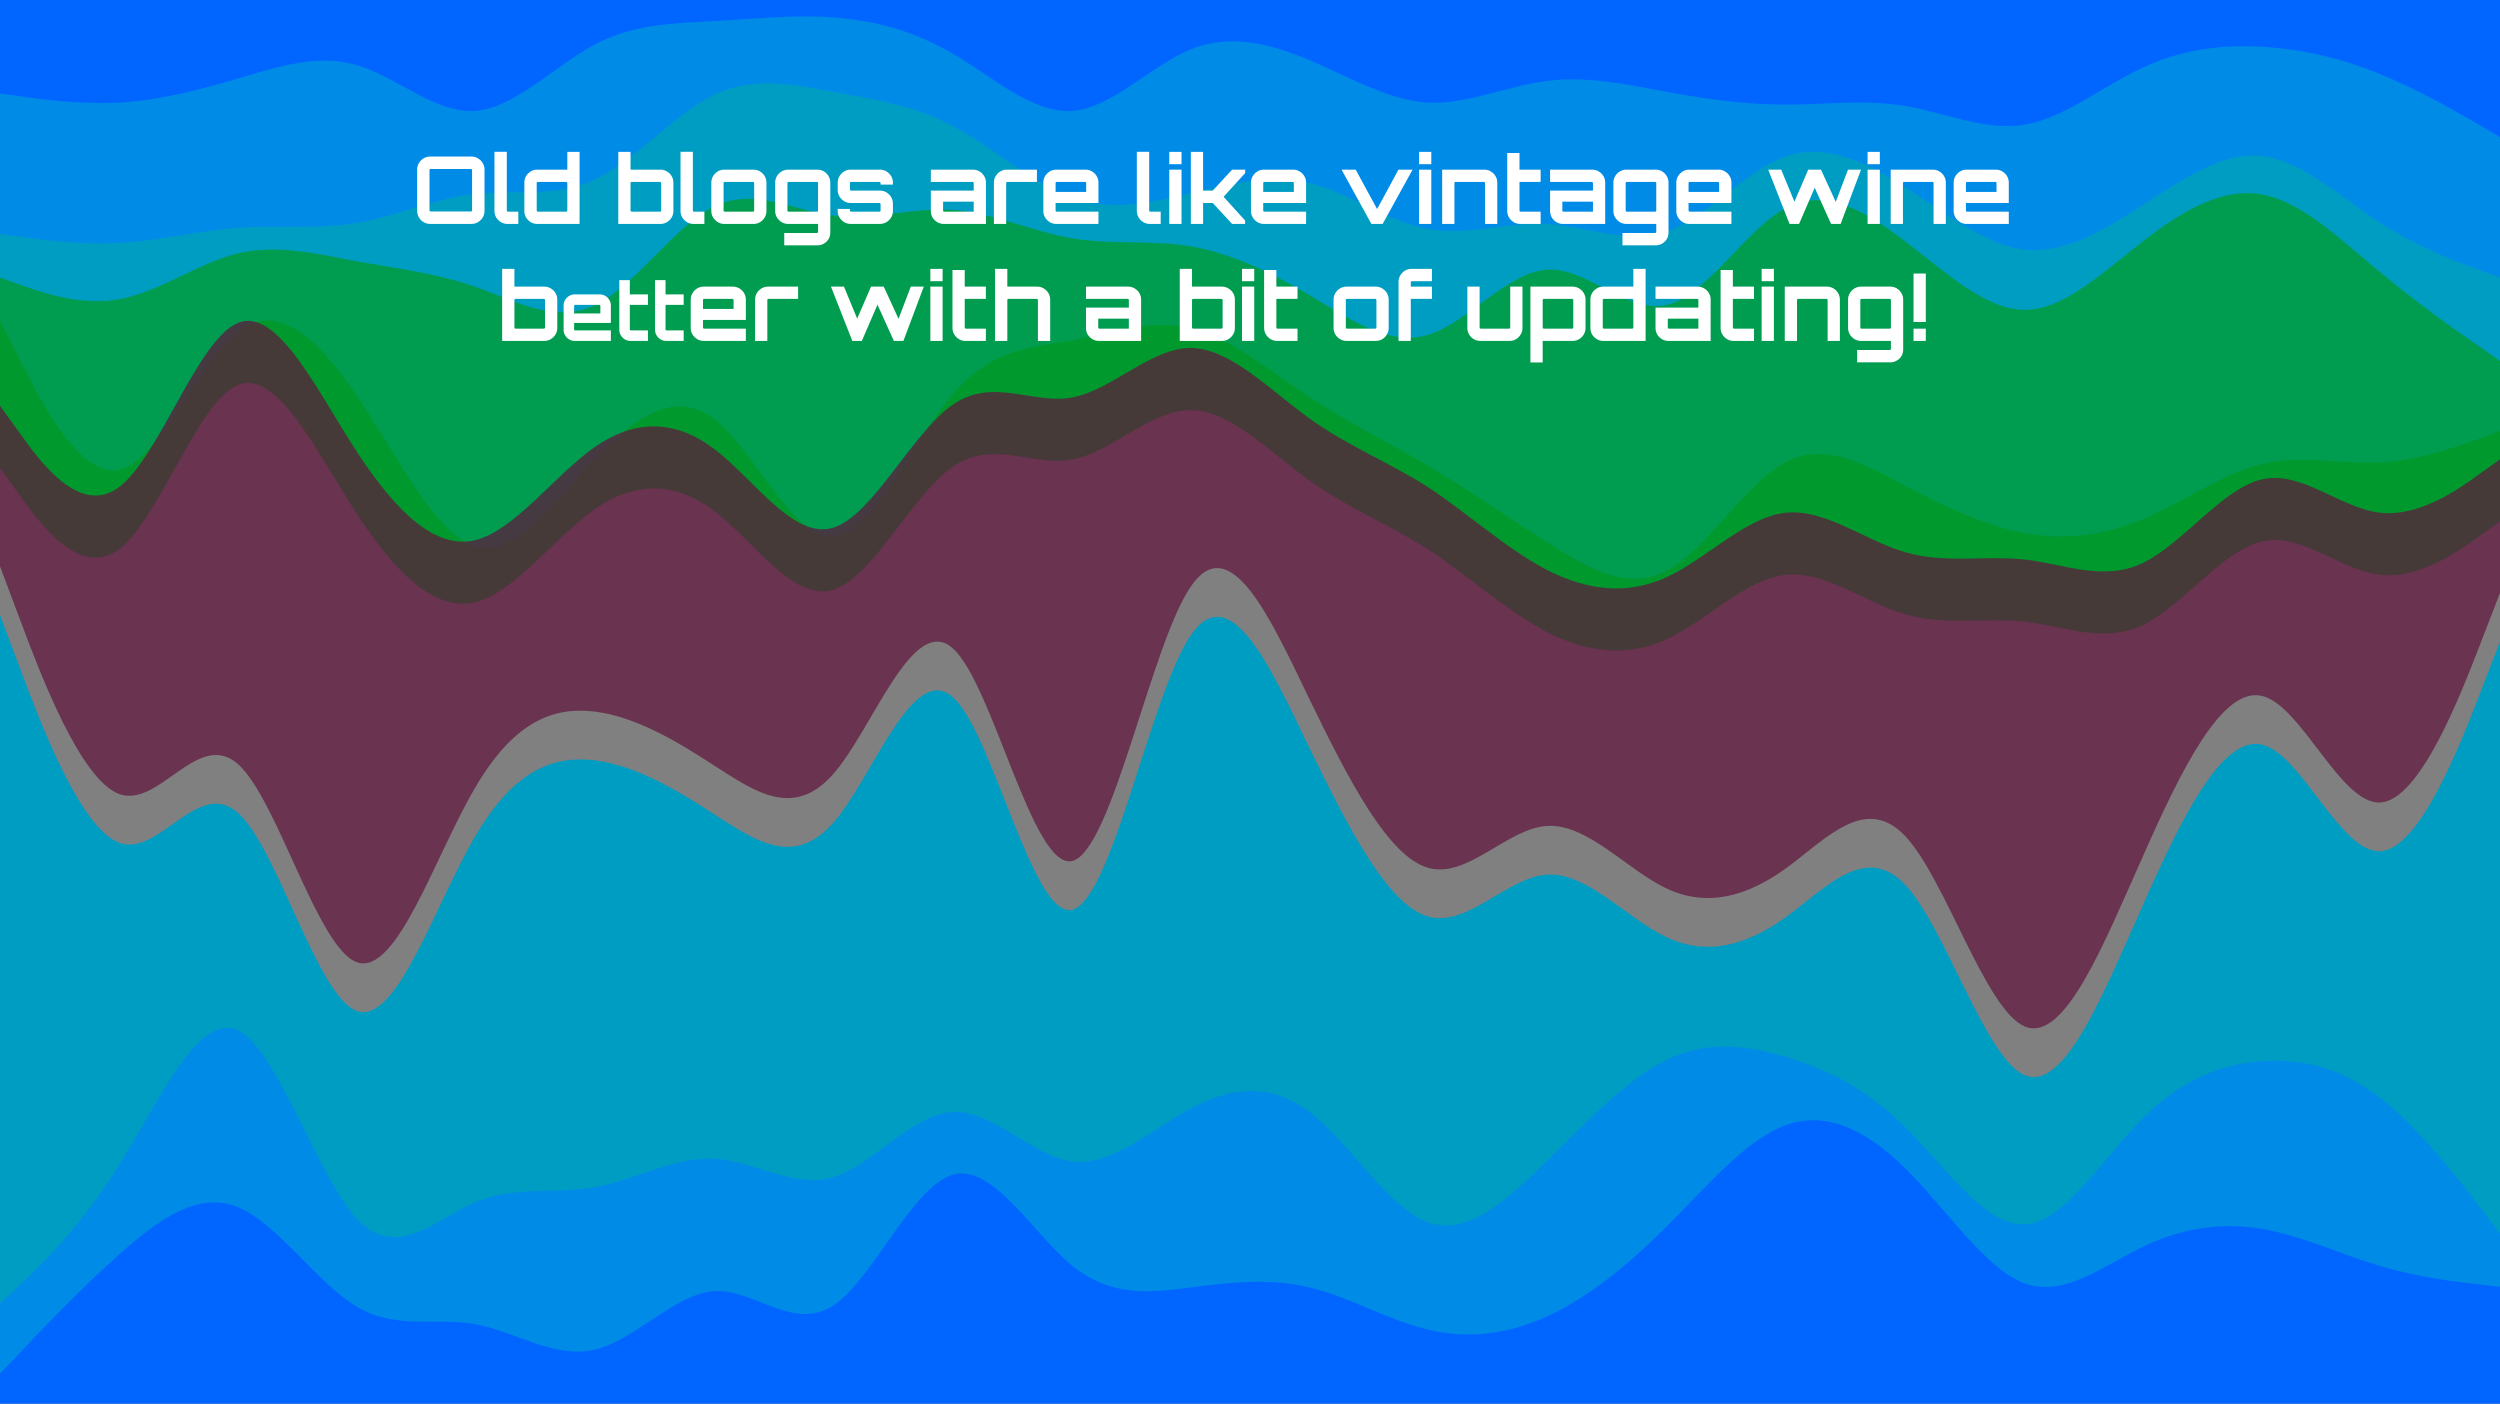 <svg width="748" height="420" viewBox="0 0 748 420" fill="none" xmlns="http://www.w3.org/2000/svg">
<rect x="0" y="0" width="748" height="420" fill="#808080" stroke="none"/>
<g clip-path="url(#clip0_39_2)">
<path d="M0 30L6 30.8C12 31.7 24 33.3 35.8 32.7C47.7 32 59.3 29 71.2 25.5C83 22 95 18 106.8 21.5C118.7 25 130.3 36 142.2 35.2C154 34.3 166 21.7 178 15.3C190 9 202 9 213.8 8.3C225.7 7.7 237.3 6.3 249.2 7.2C261 8 273 11 285 18C297 25 309 36 320.8 35.2C332.7 34.3 344.3 21.7 356.2 16.8C368 12 380 15 391.8 20C403.7 25 415.3 32 427.2 32.7C439 33.3 451 27.7 463 26.2C475 24.7 487 27.3 498.8 29.5C510.7 31.7 522.3 33.3 534.2 33.3C546 33.3 558 31.7 570 33.7C582 35.7 594 41.3 605.8 39.3C617.7 37.3 629.3 27.7 641.2 22.2C653 16.7 665 15.3 676.8 16C688.7 16.7 700.3 19.3 712.2 24.2C724 29 736 36 742 39.5L748 43V0H742C736 0 724 0 712.2 0C700.3 0 688.7 0 676.8 0C665 0 653 0 641.2 0C629.3 0 617.7 0 605.8 0C594 0 582 0 570 0C558 0 546 0 534.2 0C522.3 0 510.7 0 498.8 0C487 0 475 0 463 0C451 0 439 0 427.2 0C415.3 0 403.7 0 391.8 0C380 0 368 0 356.2 0C344.3 0 332.7 0 320.8 0C309 0 297 0 285 0C273 0 261 0 249.2 0C237.3 0 225.7 0 213.8 0C202 0 190 0 178 0C166 0 154 0 142.2 0C130.3 0 118.7 0 106.8 0C95 0 83 0 71.2 0C59.3 0 47.7 0 35.8 0C24 0 12 0 6 0H0V30Z" fill="#0066FF"/>
<path d="M0 72L6 72.8C12 73.7 24 75.3 35.8 74.7C47.7 74 59.3 71 71.2 70.2C83 69.3 95 70.7 106.8 68.7C118.7 66.7 130.3 61.3 142.2 60C154 58.7 166 61.3 178 55.7C190 50 202 36 213.8 30.3C225.7 24.7 237.3 27.3 249.2 29.5C261 31.7 273 33.3 285 39.7C297 46 309 57 320.8 61.2C332.7 65.3 344.3 62.7 356.2 59.8C368 57 380 54 391.8 56.8C403.7 59.7 415.3 68.3 427.2 70.5C439 72.7 451 68.3 463 69C475 69.7 487 75.3 498.8 71.2C510.7 67 522.3 53 534.2 48.8C546 44.7 558 50.3 570 58C582 65.7 594 75.3 605.8 76.7C617.7 78 629.3 71 641.2 63.3C653 55.7 665 47.3 676.8 48.7C688.7 50 700.3 61 712.2 68.7C724 76.3 736 80.7 742 82.8L748 85V41L742 37.5C736 34 724 27 712.2 22.2C700.3 17.3 688.7 14.7 676.8 14C665 13.3 653 14.7 641.2 20.2C629.3 25.7 617.7 35.3 605.8 37.3C594 39.3 582 33.7 570 31.7C558 29.7 546 31.3 534.2 31.3C522.3 31.3 510.7 29.7 498.8 27.5C487 25.3 475 22.7 463 24.2C451 25.7 439 31.3 427.2 30.7C415.3 30 403.7 23 391.8 18C380 13 368 10 356.2 14.8C344.3 19.7 332.7 32.3 320.8 33.2C309 34 297 23 285 16C273 9 261 6 249.2 5.2C237.3 4.3 225.7 5.7 213.8 6.3C202 7 190 7 178 13.3C166 19.7 154 32.3 142.2 33.2C130.3 34 118.7 23 106.8 19.5C95 16 83 20 71.2 23.5C59.3 27 47.7 30 35.8 30.7C24 31.3 12 29.7 6 28.8L0 28V72Z" fill="#008BE7"/>
<path d="M0 85L6 87.2C12 89.3 24 93.7 35.8 91.5C47.7 89.3 59.3 80.7 71.2 77.8C83 75 95 78 106.8 80.2C118.7 82.3 130.3 83.7 142.2 87.8C154 92 166 99 178 93.3C190 87.7 202 69.3 213.8 63.7C225.7 58 237.3 65 249.2 66.5C261 68 273 64 285 64.8C297 65.7 309 71.3 320.8 73.3C332.7 75.3 344.3 73.7 356.2 75.7C368 77.7 380 83.3 391.8 90.3C403.7 97.3 415.3 105.7 427.2 102.2C439 98.7 451 83.3 463 82.7C475 82 487 96 498.8 93.2C510.7 90.3 522.3 70.7 534.2 64.3C546 58 558 65 570 74.2C582 83.3 594 94.7 605.8 94.7C617.7 94.7 629.3 83.3 641.2 74.2C653 65 665 58 676.8 60.2C688.7 62.3 700.3 73.7 712.2 83.5C724 93.3 736 101.7 742 105.8L748 110V83L742 80.8C736 78.7 724 74.3 712.2 66.7C700.3 59 688.7 48 676.8 46.7C665 45.3 653 53.7 641.2 61.3C629.3 69 617.7 76 605.8 74.7C594 73.3 582 63.7 570 56C558 48.3 546 42.7 534.2 46.8C522.3 51 510.7 65 498.8 69.2C487 73.3 475 67.7 463 67C451 66.3 439 70.7 427.2 68.5C415.3 66.3 403.7 57.7 391.8 54.8C380 52 368 55 356.2 57.8C344.3 60.7 332.7 63.3 320.8 59.2C309 55 297 44 285 37.7C273 31.3 261 29.7 249.2 27.5C237.3 25.3 225.7 22.7 213.8 28.3C202 34 190 48 178 53.7C166 59.3 154 56.7 142.2 58C130.3 59.3 118.7 64.7 106.8 66.7C95 68.7 83 67.3 71.2 68.2C59.3 69 47.7 72 35.8 72.7C24 73.3 12 71.7 6 70.8L0 70V85Z" fill="#009DC2"/>
<path d="M0 98L6 109.8C12 121.7 24 145.3 35.8 142.5C47.7 139.7 59.3 110.3 71.2 101.2C83 92 95 103 106.8 120.5C118.7 138 130.3 162 142.2 165.5C154 169 166 152 178 139.3C190 126.7 202 118.3 213.8 127.5C225.7 136.7 237.3 163.3 249.2 162.7C261 162 273 134 285 120C297 106 309 106 320.8 103.8C332.7 101.7 344.3 97.3 356.2 100.2C368 103 380 113 391.8 120.8C403.7 128.7 415.3 134.3 427.2 141.3C439 148.3 451 156.7 463 164.3C475 172 487 179 498.8 172.7C510.7 166.3 522.3 146.7 534.2 140.3C546 134 558 141 570 147.3C582 153.7 594 159.3 605.8 161.5C617.7 163.7 629.3 162.3 641.2 157.3C653 152.3 665 143.7 676.8 140.8C688.7 138 700.3 141 712.2 140.3C724 139.7 736 135.3 742 133.2L748 131V108L742 103.8C736 99.7 724 91.3 712.2 81.5C700.3 71.7 688.7 60.3 676.8 58.2C665 56 653 63 641.2 72.2C629.3 81.3 617.7 92.7 605.8 92.7C594 92.7 582 81.3 570 72.2C558 63 546 56 534.2 62.3C522.3 68.7 510.7 88.3 498.8 91.2C487 94 475 80 463 80.7C451 81.3 439 96.7 427.2 100.2C415.3 103.7 403.7 95.3 391.8 88.3C380 81.3 368 75.7 356.2 73.7C344.3 71.7 332.7 73.3 320.8 71.3C309 69.3 297 63.7 285 62.8C273 62 261 66 249.2 64.5C237.3 63 225.7 56 213.8 61.7C202 67.3 190 85.7 178 91.3C166 97 154 90 142.2 85.8C130.3 81.7 118.7 80.3 106.8 78.2C95 76 83 73 71.2 75.8C59.3 78.7 47.7 87.3 35.8 89.5C24 91.7 12 87.3 6 85.2L0 83V98Z" fill="#009C50"/>
<path d="M0 140L6 148.3C12 156.7 24 173.3 35.8 164.2C47.7 155 59.3 120 71.2 115.2C83 110.3 95 135.7 106.8 153.8C118.7 172 130.3 183 142.2 180.2C154 177.3 166 160.7 178 152.3C190 144 202 144 213.8 153C225.7 162 237.3 180 249.2 176.5C261 173 273 148 285 139.7C297 131.3 309 139.7 320.8 137.5C332.7 135.3 344.3 122.7 356.2 122.7C368 122.7 380 135.3 391.8 143.8C403.7 152.3 415.3 156.7 427.2 164.3C439 172 451 183 463 189.2C475 195.3 487 196.7 498.8 191.2C510.7 185.7 522.3 173.3 534.2 172C546 170.7 558 180.3 570 183.8C582 187.3 594 184.7 605.8 186C617.7 187.3 629.3 192.7 641.2 187C653 181.3 665 164.7 676.8 162C688.7 159.3 700.3 170.7 712.2 172C724 173.3 736 164.7 742 160.3L748 156V129L742 131.2C736 133.3 724 137.7 712.2 138.3C700.3 139 688.7 136 676.8 138.8C665 141.7 653 150.3 641.2 155.3C629.3 160.3 617.7 161.7 605.8 159.5C594 157.3 582 151.7 570 145.3C558 139 546 132 534.2 138.3C522.3 144.7 510.7 164.3 498.8 170.7C487 177 475 170 463 162.3C451 154.7 439 146.3 427.2 139.3C415.3 132.3 403.7 126.7 391.8 118.8C380 111 368 101 356.2 98.2C344.3 95.3 332.7 99.7 320.8 101.8C309 104 297 104 285 118C273 132 261 160 249.2 160.7C237.3 161.3 225.7 134.7 213.8 125.5C202 116.3 190 124.7 178 137.3C166 150 154 167 142.2 163.5C130.3 160 118.7 136 106.8 118.5C95 101 83 90 71.2 99.2C59.3 108.3 47.7 137.7 35.8 140.5C24 143.3 12 119.7 6 107.8L0 96V140Z" fill="#00992E"/>
<path d="M0 169.416L6 185.416C12 201.416 24 233.416 35.8 237.616C47.7 241.716 59.3 218.116 71.2 228.616C83 239.116 95 283.716 106.8 287.916C118.7 292.116 130.3 255.716 142.2 235.616C154 215.416 166 211.416 178 212.916C190 214.416 202 221.416 213.8 229.116C225.7 236.716 237.3 245.116 249.2 231.716C261 218.416 273 183.416 285 193.916C297 204.416 309 260.416 320.8 257.616C332.7 254.716 344.3 193.116 356.2 175.616C368 158.116 380 184.716 391.8 209.216C403.7 233.716 415.3 256.116 427.2 259.616C439 263.116 451 247.716 463 247.116C475 246.416 487 260.416 498.8 265.916C510.7 271.416 522.3 268.416 534.2 259.916C546 251.416 558 237.416 570 250.116C582 262.716 594 302.116 605.8 307.116C617.7 312.116 629.3 282.716 641.2 256.116C653 229.416 665 205.416 676.8 208.216C688.7 211.116 700.3 240.716 712.2 240.116C724 239.416 736 208.416 742 192.916L748 177.416V137.416L742 141.716C736 146.116 724 154.716 712.2 153.416C700.3 152.116 688.7 140.716 676.8 143.416C665 146.116 653 162.716 641.2 168.416C629.3 174.116 617.7 168.716 605.8 167.416C594 166.116 582 168.716 570 165.216C558 161.716 546 152.116 534.2 153.416C522.3 154.716 510.7 167.116 498.8 172.616C487 178.116 475 176.716 463 170.616C451 164.416 439 153.416 427.2 145.716C415.3 138.116 403.7 133.716 391.8 125.216C380 116.716 368 104.116 356.2 104.116C344.3 104.116 332.7 116.716 320.8 118.916C309 121.116 297 112.716 285 121.116C273 129.416 261 154.416 249.2 157.916C237.3 161.416 225.7 143.416 213.8 134.416C202 125.416 190 125.416 178 133.716C166 142.116 154 158.716 142.2 161.616C130.3 164.416 118.7 153.416 106.8 135.216C95 117.116 83 91.716 71.2 96.616C59.3 101.416 47.7 136.416 35.8 145.616C24 154.716 12 138.116 6 129.716L0 121.416V169.416Z" fill="#62153E" fill-opacity="0.72"/>
<path d="M0 392L6 386.3C12 380.7 24 369.3 35.8 350.3C47.7 331.3 59.3 304.7 71.2 310.3C83 316 95 354 106.8 366.7C118.7 379.3 130.3 366.7 142.2 361.7C154 356.7 166 359.3 178 357.2C190 355 202 348 213.8 348.7C225.7 349.3 237.3 357.7 249.2 354.2C261 350.7 273 335.3 285 334.7C297 334 309 348 320.8 349.5C332.7 351 344.3 340 356.2 333.7C368 327.3 380 325.7 391.8 334.7C403.7 343.7 415.3 363.3 427.2 367.7C439 372 451 361 463 349.2C475 337.3 487 324.7 498.8 319C510.7 313.3 522.3 314.7 534.2 318.2C546 321.7 558 327.3 570 339.2C582 351 594 369 605.8 368.3C617.7 367.7 629.3 348.3 641.2 336.5C653 324.7 665 320.3 676.8 319.5C688.7 318.7 700.3 321.3 712.2 330.5C724 339.7 736 355.3 742 363.2L748 371V192L742 207.5C736 223 724 254 712.2 254.7C700.3 255.3 688.7 225.7 676.8 222.8C665 220 653 244 641.2 270.7C629.3 297.3 617.7 326.7 605.8 321.7C594 316.7 582 277.3 570 264.7C558 252 546 266 534.2 274.5C522.3 283 510.7 286 498.8 280.5C487 275 475 261 463 261.7C451 262.3 439 277.7 427.2 274.2C415.3 270.7 403.7 248.3 391.8 223.8C380 199.3 368 172.7 356.2 190.2C344.3 207.7 332.7 269.3 320.8 272.2C309 275 297 219 285 208.5C273 198 261 233 249.2 246.3C237.3 259.7 225.7 251.3 213.8 243.7C202 236 190 229 178 227.5C166 226 154 230 142.2 250.2C130.3 270.3 118.7 306.7 106.8 302.5C95 298.3 83 253.7 71.2 243.2C59.3 232.7 47.7 256.3 35.8 252.2C24 248 12 216 6 200L0 184V392Z" fill="#009DC2"/>
<path d="M0 413L6 406.7C12 400.3 24 387.7 35.8 377.2C47.7 366.7 59.3 358.3 71.2 363.2C83 368 95 386 106.8 393C118.7 400 130.3 396 142.2 398.2C154 400.3 166 408.7 178 405.8C190 403 202 389 213.8 388.3C225.7 387.7 237.3 400.3 249.2 392.7C261 385 273 357 285 353.5C297 350 309 371 320.8 380.7C332.7 390.3 344.3 388.7 356.2 387.2C368 385.7 380 384.3 391.8 387.2C403.7 390 415.3 397 427.2 399.8C439 402.7 451 401.3 463 395.8C475 390.3 487 380.7 498.8 368.8C510.7 357 522.3 343 534.2 338.7C546 334.3 558 339.7 570 351.5C582 363.3 594 381.7 605.8 386C617.7 390.3 629.3 380.7 641.2 375C653 369.3 665 367.7 676.8 369.7C688.7 371.7 700.3 377.3 712.2 380.8C724 384.3 736 385.7 742 386.3L748 387V369L742 361.2C736 353.3 724 337.7 712.2 328.5C700.3 319.3 688.7 316.7 676.8 317.5C665 318.3 653 322.7 641.2 334.5C629.3 346.3 617.7 365.7 605.8 366.3C594 367 582 349 570 337.2C558 325.3 546 319.7 534.2 316.2C522.3 312.7 510.7 311.3 498.8 317C487 322.7 475 335.3 463 347.2C451 359 439 370 427.2 365.7C415.3 361.3 403.7 341.7 391.8 332.7C380 323.7 368 325.3 356.2 331.7C344.3 338 332.7 349 320.8 347.5C309 346 297 332 285 332.7C273 333.3 261 348.7 249.2 352.2C237.3 355.7 225.7 347.3 213.8 346.7C202 346 190 353 178 355.2C166 357.3 154 354.7 142.2 359.7C130.3 364.7 118.7 377.3 106.8 364.7C95 352 83 314 71.2 308.3C59.3 302.7 47.7 329.3 35.8 348.3C24 367.3 12 378.7 6 384.3L0 390V413Z" fill="#008BE7"/>
<path d="M0 421H6C12 421 24 421 35.8 421C47.7 421 59.3 421 71.2 421C83 421 95 421 106.8 421C118.7 421 130.3 421 142.2 421C154 421 166 421 178 421C190 421 202 421 213.8 421C225.7 421 237.3 421 249.2 421C261 421 273 421 285 421C297 421 309 421 320.8 421C332.7 421 344.3 421 356.2 421C368 421 380 421 391.8 421C403.7 421 415.3 421 427.2 421C439 421 451 421 463 421C475 421 487 421 498.8 421C510.7 421 522.3 421 534.2 421C546 421 558 421 570 421C582 421 594 421 605.8 421C617.7 421 629.3 421 641.2 421C653 421 665 421 676.8 421C688.7 421 700.3 421 712.2 421C724 421 736 421 742 421H748V385L742 384.3C736 383.7 724 382.3 712.2 378.8C700.3 375.3 688.7 369.7 676.8 367.7C665 365.7 653 367.3 641.2 373C629.3 378.7 617.7 388.3 605.8 384C594 379.7 582 361.3 570 349.5C558 337.7 546 332.3 534.2 336.7C522.3 341 510.7 355 498.8 366.8C487 378.7 475 388.3 463 393.8C451 399.3 439 400.7 427.2 397.8C415.3 395 403.7 388 391.8 385.2C380 382.3 368 383.7 356.2 385.2C344.3 386.7 332.7 388.3 320.8 378.7C309 369 297 348 285 351.5C273 355 261 383 249.2 390.7C237.3 398.3 225.7 385.7 213.8 386.3C202 387 190 401 178 403.8C166 406.7 154 398.3 142.2 396.2C130.3 394 118.7 398 106.8 391C95 384 83 366 71.2 361.2C59.3 356.3 47.7 364.7 35.8 375.2C24 385.7 12 398.3 6 404.7L0 411V421Z" fill="#0066FF"/>
<path d="M128.7 67C127.99 67 127.337 66.823 126.74 66.468C126.161 66.113 125.694 65.647 125.34 65.068C124.985 64.471 124.808 63.817 124.808 63.108V50.732C124.808 50.023 124.985 49.379 125.34 48.8C125.694 48.203 126.161 47.727 126.74 47.372C127.337 47.017 127.99 46.84 128.7 46.84H141.076C141.785 46.84 142.429 47.017 143.008 47.372C143.605 47.727 144.081 48.203 144.436 48.8C144.79 49.379 144.968 50.023 144.968 50.732V63.108C144.968 63.817 144.79 64.471 144.436 65.068C144.081 65.647 143.605 66.113 143.008 66.468C142.429 66.823 141.785 67 141.076 67H128.7ZM128.84 63.276H140.88C140.973 63.276 141.057 63.248 141.132 63.192C141.206 63.117 141.244 63.033 141.244 62.94V50.9C141.244 50.807 141.206 50.732 141.132 50.676C141.057 50.601 140.973 50.564 140.88 50.564H128.84C128.746 50.564 128.662 50.601 128.588 50.676C128.532 50.732 128.504 50.807 128.504 50.9V62.94C128.504 63.033 128.532 63.117 128.588 63.192C128.662 63.248 128.746 63.276 128.84 63.276ZM151.803 67C151.094 67 150.45 66.823 149.871 66.468C149.293 66.113 148.826 65.647 148.471 65.068C148.117 64.489 147.939 63.845 147.939 63.136V45.412H151.635V62.996C151.635 63.089 151.663 63.173 151.719 63.248C151.794 63.304 151.878 63.332 151.971 63.332H155.079V67H151.803ZM160.753 67C160.025 67 159.372 66.823 158.793 66.468C158.214 66.113 157.748 65.647 157.393 65.068C157.057 64.489 156.889 63.845 156.889 63.136V54.624C156.889 53.915 157.057 53.271 157.393 52.692C157.748 52.113 158.214 51.647 158.793 51.292C159.372 50.937 160.025 50.76 160.753 50.76H169.741V45.44H173.409V67H160.753ZM160.921 63.332H169.405C169.498 63.332 169.573 63.304 169.629 63.248C169.704 63.173 169.741 63.089 169.741 62.996V54.764C169.741 54.671 169.704 54.596 169.629 54.54C169.573 54.465 169.498 54.428 169.405 54.428H160.921C160.828 54.428 160.744 54.465 160.669 54.54C160.613 54.596 160.585 54.671 160.585 54.764V62.996C160.585 63.089 160.613 63.173 160.669 63.248C160.744 63.304 160.828 63.332 160.921 63.332ZM184.991 67V45.44H188.659V50.76H197.619C198.329 50.76 198.973 50.937 199.551 51.292C200.149 51.647 200.615 52.113 200.951 52.692C201.306 53.271 201.483 53.915 201.483 54.624V63.136C201.483 63.845 201.306 64.489 200.951 65.068C200.615 65.647 200.149 66.113 199.551 66.468C198.973 66.823 198.329 67 197.619 67H184.991ZM188.995 63.332H197.479C197.573 63.332 197.647 63.304 197.703 63.248C197.778 63.173 197.815 63.089 197.815 62.996V54.764C197.815 54.671 197.778 54.596 197.703 54.54C197.647 54.465 197.573 54.428 197.479 54.428H188.995C188.902 54.428 188.818 54.465 188.743 54.54C188.687 54.596 188.659 54.671 188.659 54.764V62.996C188.659 63.089 188.687 63.173 188.743 63.248C188.818 63.304 188.902 63.332 188.995 63.332ZM207.475 67C206.766 67 206.122 66.823 205.543 66.468C204.964 66.113 204.498 65.647 204.143 65.068C203.788 64.489 203.611 63.845 203.611 63.136V45.412H207.307V62.996C207.307 63.089 207.335 63.173 207.391 63.248C207.466 63.304 207.55 63.332 207.643 63.332H210.751V67H207.475ZM216.689 67C215.98 67 215.336 66.823 214.757 66.468C214.179 66.113 213.712 65.647 213.357 65.068C213.003 64.489 212.825 63.845 212.825 63.136V54.624C212.825 53.915 213.003 53.271 213.357 52.692C213.712 52.113 214.179 51.647 214.757 51.292C215.336 50.937 215.98 50.76 216.689 50.76H225.453C226.163 50.76 226.807 50.937 227.385 51.292C227.983 51.647 228.449 52.113 228.785 52.692C229.14 53.271 229.317 53.915 229.317 54.624V63.136C229.317 63.845 229.14 64.489 228.785 65.068C228.449 65.647 227.992 66.113 227.413 66.468C226.835 66.823 226.181 67 225.453 67H216.689ZM216.829 63.332H225.313C225.407 63.332 225.481 63.304 225.537 63.248C225.612 63.173 225.649 63.089 225.649 62.996V54.764C225.649 54.671 225.612 54.596 225.537 54.54C225.481 54.465 225.407 54.428 225.313 54.428H216.829C216.736 54.428 216.652 54.465 216.577 54.54C216.521 54.596 216.493 54.671 216.493 54.764V62.996C216.493 63.089 216.521 63.173 216.577 63.248C216.652 63.304 216.736 63.332 216.829 63.332ZM234.648 73.412V69.716H244.42C244.513 69.716 244.588 69.679 244.644 69.604C244.719 69.548 244.756 69.473 244.756 69.38V67H235.796C235.105 67 234.461 66.823 233.864 66.468C233.285 66.113 232.819 65.647 232.464 65.068C232.109 64.489 231.932 63.845 231.932 63.136V54.624C231.932 53.915 232.109 53.271 232.464 52.692C232.819 52.113 233.285 51.647 233.864 51.292C234.461 50.937 235.105 50.76 235.796 50.76H244.588C245.297 50.76 245.941 50.937 246.52 51.292C247.099 51.647 247.556 52.113 247.892 52.692C248.247 53.271 248.424 53.915 248.424 54.624V69.548C248.424 70.276 248.256 70.929 247.92 71.508C247.584 72.087 247.117 72.544 246.52 72.88C245.941 73.235 245.297 73.412 244.588 73.412H234.648ZM235.936 63.332H244.42C244.513 63.332 244.588 63.304 244.644 63.248C244.719 63.173 244.756 63.089 244.756 62.996V54.764C244.756 54.671 244.719 54.596 244.644 54.54C244.588 54.465 244.513 54.428 244.42 54.428H235.936C235.843 54.428 235.759 54.465 235.684 54.54C235.628 54.596 235.6 54.671 235.6 54.764V62.996C235.6 63.089 235.628 63.173 235.684 63.248C235.759 63.304 235.843 63.332 235.936 63.332ZM254.504 67C253.794 67 253.15 66.823 252.572 66.468C251.993 66.113 251.526 65.647 251.172 65.068C250.817 64.489 250.64 63.845 250.64 63.136V62.52H254.308V62.996C254.308 63.089 254.336 63.173 254.392 63.248C254.466 63.304 254.55 63.332 254.644 63.332H263.128C263.221 63.332 263.296 63.304 263.352 63.248C263.426 63.173 263.464 63.089 263.464 62.996V61.064C263.464 60.971 263.426 60.896 263.352 60.84C263.296 60.765 263.221 60.728 263.128 60.728H254.504C253.794 60.728 253.15 60.551 252.572 60.196C251.993 59.841 251.526 59.375 251.172 58.796C250.817 58.217 250.64 57.573 250.64 56.864V54.624C250.64 53.915 250.817 53.271 251.172 52.692C251.526 52.113 251.993 51.647 252.572 51.292C253.15 50.937 253.794 50.76 254.504 50.76H263.268C263.996 50.76 264.649 50.937 265.228 51.292C265.806 51.647 266.273 52.113 266.628 52.692C266.982 53.271 267.16 53.915 267.16 54.624V55.24H263.464V54.764C263.464 54.671 263.426 54.596 263.352 54.54C263.296 54.465 263.221 54.428 263.128 54.428H254.644C254.55 54.428 254.466 54.465 254.392 54.54C254.336 54.596 254.308 54.671 254.308 54.764V56.696C254.308 56.789 254.336 56.873 254.392 56.948C254.466 57.004 254.55 57.032 254.644 57.032H263.268C263.996 57.032 264.649 57.209 265.228 57.564C265.806 57.919 266.273 58.385 266.628 58.964C266.982 59.543 267.16 60.187 267.16 60.896V63.136C267.16 63.845 266.982 64.489 266.628 65.068C266.273 65.647 265.806 66.113 265.228 66.468C264.649 66.823 263.996 67 263.268 67H254.504ZM282.37 67C281.66 67 281.007 66.823 280.41 66.468C279.831 66.113 279.364 65.647 279.01 65.068C278.674 64.489 278.506 63.845 278.506 63.136V57.032H291.33V54.764C291.33 54.671 291.292 54.596 291.218 54.54C291.162 54.465 291.087 54.428 290.994 54.428H278.506V50.76H291.134C291.843 50.76 292.487 50.937 293.066 51.292C293.663 51.647 294.13 52.113 294.466 52.692C294.82 53.271 294.998 53.915 294.998 54.624V67H282.37ZM282.51 63.332H291.33V60.336H282.174V62.996C282.174 63.089 282.202 63.173 282.258 63.248C282.332 63.304 282.416 63.332 282.51 63.332ZM297.373 67V54.624C297.373 53.915 297.55 53.271 297.905 52.692C298.259 52.113 298.726 51.647 299.305 51.292C299.902 50.937 300.546 50.76 301.237 50.76H310.253V54.428H301.377C301.283 54.428 301.199 54.465 301.125 54.54C301.069 54.596 301.041 54.671 301.041 54.764V67H297.373ZM316.029 67C315.32 67 314.676 66.823 314.097 66.468C313.518 66.113 313.052 65.647 312.697 65.068C312.342 64.489 312.165 63.845 312.165 63.136V54.624C312.165 53.915 312.342 53.271 312.697 52.692C313.052 52.113 313.518 51.647 314.097 51.292C314.676 50.937 315.32 50.76 316.029 50.76H324.793C325.502 50.76 326.146 50.937 326.725 51.292C327.322 51.647 327.789 52.113 328.125 52.692C328.48 53.271 328.657 53.915 328.657 54.624V60.728H315.833V62.996C315.833 63.089 315.861 63.173 315.917 63.248C315.992 63.304 316.076 63.332 316.169 63.332H328.657V67H316.029ZM315.833 57.424H324.989V54.764C324.989 54.671 324.952 54.596 324.877 54.54C324.821 54.465 324.746 54.428 324.653 54.428H316.169C316.076 54.428 315.992 54.465 315.917 54.54C315.861 54.596 315.833 54.671 315.833 54.764V57.424ZM344.002 67C343.293 67 342.649 66.823 342.07 66.468C341.492 66.113 341.025 65.647 340.67 65.068C340.316 64.489 340.138 63.845 340.138 63.136V45.412H343.834V62.996C343.834 63.089 343.862 63.173 343.918 63.248C343.993 63.304 344.077 63.332 344.17 63.332H347.278V67H344.002ZM349.845 67V50.76H353.513V67H349.845ZM349.845 49.136V45.44H353.513V49.136H349.845ZM356.3 67V45.44H359.968V57.032H362.852L368.648 50.76H372.568V51.768L366.1 58.88L372.54 65.992V67H368.648L362.852 60.728H359.968V67H356.3ZM378.154 67C377.445 67 376.801 66.823 376.222 66.468C375.643 66.113 375.177 65.647 374.822 65.068C374.467 64.489 374.29 63.845 374.29 63.136V54.624C374.29 53.915 374.467 53.271 374.822 52.692C375.177 52.113 375.643 51.647 376.222 51.292C376.801 50.937 377.445 50.76 378.154 50.76H386.918C387.627 50.76 388.271 50.937 388.85 51.292C389.447 51.647 389.914 52.113 390.25 52.692C390.605 53.271 390.782 53.915 390.782 54.624V60.728H377.958V62.996C377.958 63.089 377.986 63.173 378.042 63.248C378.117 63.304 378.201 63.332 378.294 63.332H390.782V67H378.154ZM377.958 57.424H387.114V54.764C387.114 54.671 387.077 54.596 387.002 54.54C386.946 54.465 386.871 54.428 386.778 54.428H378.294C378.201 54.428 378.117 54.465 378.042 54.54C377.986 54.596 377.958 54.671 377.958 54.764V57.424ZM410.327 67L401.395 50.76H405.623L412.035 62.548L418.419 50.76H422.647L413.687 67H410.327ZM424.576 67V50.76H428.244V67H424.576ZM424.576 49.136V45.44H428.244V49.136H424.576ZM431.495 67V50.76H444.123C444.833 50.76 445.477 50.937 446.055 51.292C446.653 51.647 447.119 52.113 447.455 52.692C447.81 53.271 447.987 53.915 447.987 54.624V67H444.319V54.764C444.319 54.671 444.282 54.596 444.207 54.54C444.151 54.465 444.077 54.428 443.983 54.428H435.499C435.406 54.428 435.322 54.465 435.247 54.54C435.191 54.596 435.163 54.671 435.163 54.764V67H431.495ZM454.827 67C454.118 67 453.474 66.823 452.895 66.468C452.317 66.113 451.85 65.647 451.495 65.068C451.141 64.489 450.963 63.845 450.963 63.136V45.776H454.631V50.76H460.959V54.428H454.631V62.996C454.631 63.089 454.659 63.173 454.715 63.248C454.79 63.304 454.874 63.332 454.967 63.332H460.959V67H454.827ZM467.651 67C466.942 67 466.288 66.823 465.691 66.468C465.112 66.113 464.646 65.647 464.291 65.068C463.955 64.489 463.787 63.845 463.787 63.136V57.032H476.611V54.764C476.611 54.671 476.574 54.596 476.499 54.54C476.443 54.465 476.368 54.428 476.275 54.428H463.787V50.76H476.415C477.124 50.76 477.768 50.937 478.347 51.292C478.944 51.647 479.411 52.113 479.747 52.692C480.102 53.271 480.279 53.915 480.279 54.624V67H467.651ZM467.791 63.332H476.611V60.336H467.455V62.996C467.455 63.089 467.483 63.173 467.539 63.248C467.614 63.304 467.698 63.332 467.791 63.332ZM485.445 73.412V69.716H495.217C495.31 69.716 495.385 69.679 495.441 69.604C495.516 69.548 495.553 69.473 495.553 69.38V67H486.593C485.902 67 485.258 66.823 484.661 66.468C484.082 66.113 483.616 65.647 483.261 65.068C482.906 64.489 482.729 63.845 482.729 63.136V54.624C482.729 53.915 482.906 53.271 483.261 52.692C483.616 52.113 484.082 51.647 484.661 51.292C485.258 50.937 485.902 50.76 486.593 50.76H495.385C496.094 50.76 496.738 50.937 497.317 51.292C497.896 51.647 498.353 52.113 498.689 52.692C499.044 53.271 499.221 53.915 499.221 54.624V69.548C499.221 70.276 499.053 70.929 498.717 71.508C498.381 72.087 497.914 72.544 497.317 72.88C496.738 73.235 496.094 73.412 495.385 73.412H485.445ZM486.733 63.332H495.217C495.31 63.332 495.385 63.304 495.441 63.248C495.516 63.173 495.553 63.089 495.553 62.996V54.764C495.553 54.671 495.516 54.596 495.441 54.54C495.385 54.465 495.31 54.428 495.217 54.428H486.733C486.64 54.428 486.556 54.465 486.481 54.54C486.425 54.596 486.397 54.671 486.397 54.764V62.996C486.397 63.089 486.425 63.173 486.481 63.248C486.556 63.304 486.64 63.332 486.733 63.332ZM505.412 67C504.703 67 504.059 66.823 503.48 66.468C502.901 66.113 502.435 65.647 502.08 65.068C501.725 64.489 501.548 63.845 501.548 63.136V54.624C501.548 53.915 501.725 53.271 502.08 52.692C502.435 52.113 502.901 51.647 503.48 51.292C504.059 50.937 504.703 50.76 505.412 50.76H514.176C514.885 50.76 515.529 50.937 516.108 51.292C516.705 51.647 517.172 52.113 517.508 52.692C517.863 53.271 518.04 53.915 518.04 54.624V60.728H505.216V62.996C505.216 63.089 505.244 63.173 505.3 63.248C505.375 63.304 505.459 63.332 505.552 63.332H518.04V67H505.412ZM505.216 57.424H514.372V54.764C514.372 54.671 514.335 54.596 514.26 54.54C514.204 54.465 514.129 54.428 514.036 54.428H505.552C505.459 54.428 505.375 54.465 505.3 54.54C505.244 54.596 505.216 54.671 505.216 54.764V57.424ZM535.429 67L529.045 50.76H532.937L536.885 60.336L541.029 50.76H544.837L549.261 60.392L552.929 50.76H556.821L550.717 67H547.861L542.961 56.164L538.285 67H535.429ZM558.779 67V50.76H562.447V67H558.779ZM558.779 49.136V45.44H562.447V49.136H558.779ZM565.698 67V50.76H578.326C579.036 50.76 579.68 50.937 580.258 51.292C580.856 51.647 581.322 52.113 581.658 52.692C582.013 53.271 582.19 53.915 582.19 54.624V67H578.522V54.764C578.522 54.671 578.485 54.596 578.41 54.54C578.354 54.465 578.28 54.428 578.186 54.428H569.702C569.609 54.428 569.525 54.465 569.45 54.54C569.394 54.596 569.366 54.671 569.366 54.764V67H565.698ZM588.4 67C587.691 67 587.047 66.823 586.468 66.468C585.89 66.113 585.423 65.647 585.068 65.068C584.714 64.489 584.536 63.845 584.536 63.136V54.624C584.536 53.915 584.714 53.271 585.068 52.692C585.423 52.113 585.89 51.647 586.468 51.292C587.047 50.937 587.691 50.76 588.4 50.76H597.164C597.874 50.76 598.518 50.937 599.096 51.292C599.694 51.647 600.16 52.113 600.496 52.692C600.851 53.271 601.028 53.915 601.028 54.624V60.728H588.204V62.996C588.204 63.089 588.232 63.173 588.288 63.248C588.363 63.304 588.447 63.332 588.54 63.332H601.028V67H588.4ZM588.204 57.424H597.36V54.764C597.36 54.671 597.323 54.596 597.248 54.54C597.192 54.465 597.118 54.428 597.024 54.428H588.54C588.447 54.428 588.363 54.465 588.288 54.54C588.232 54.596 588.204 54.671 588.204 54.764V57.424ZM150.245 102V80.44H153.913V85.76H162.873C163.583 85.76 164.227 85.937 164.805 86.292C165.403 86.647 165.869 87.113 166.205 87.692C166.56 88.271 166.737 88.915 166.737 89.624V98.136C166.737 98.845 166.56 99.489 166.205 100.068C165.869 100.647 165.403 101.113 164.805 101.468C164.227 101.823 163.583 102 162.873 102H150.245ZM154.249 98.332H162.733C162.827 98.332 162.901 98.304 162.957 98.248C163.032 98.173 163.069 98.089 163.069 97.996V89.764C163.069 89.671 163.032 89.596 162.957 89.54C162.901 89.465 162.827 89.428 162.733 89.428H154.249C154.156 89.428 154.072 89.465 153.997 89.54C153.941 89.596 153.913 89.671 153.913 89.764V97.996C153.913 98.089 153.941 98.173 153.997 98.248C154.072 98.304 154.156 98.332 154.249 98.332ZM171.945 102C171.337 102 170.785 101.848 170.289 101.544C169.793 101.24 169.393 100.84 169.089 100.344C168.785 99.848 168.633 99.296 168.633 98.688V91.392C168.633 90.784 168.785 90.232 169.089 89.736C169.393 89.24 169.793 88.84 170.289 88.536C170.785 88.232 171.337 88.08 171.945 88.08H179.457C180.065 88.08 180.617 88.232 181.113 88.536C181.625 88.84 182.025 89.24 182.313 89.736C182.617 90.232 182.769 90.784 182.769 91.392V96.624H171.777V98.568C171.777 98.648 171.801 98.72 171.849 98.784C171.913 98.832 171.985 98.856 172.065 98.856H182.769V102H171.945ZM171.777 93.792H179.625V91.512C179.625 91.432 179.593 91.368 179.529 91.32C179.481 91.256 179.417 91.224 179.337 91.224H172.065C171.985 91.224 171.913 91.256 171.849 91.32C171.801 91.368 171.777 91.432 171.777 91.512V93.792ZM188.61 102C188.002 102 187.45 101.848 186.954 101.544C186.458 101.24 186.058 100.84 185.754 100.344C185.45 99.848 185.298 99.296 185.298 98.688V83.808H188.442V88.08H193.866V91.224H188.442V98.568C188.442 98.648 188.466 98.72 188.514 98.784C188.578 98.832 188.65 98.856 188.73 98.856H193.866V102H188.61ZM199.298 102C198.69 102 198.138 101.848 197.642 101.544C197.146 101.24 196.746 100.84 196.442 100.344C196.138 99.848 195.986 99.296 195.986 98.688V83.808H199.13V88.08H204.554V91.224H199.13V98.568C199.13 98.648 199.154 98.72 199.202 98.784C199.266 98.832 199.338 98.856 199.418 98.856H204.554V102H199.298ZM210.529 102C209.82 102 209.176 101.823 208.597 101.468C208.018 101.113 207.552 100.647 207.197 100.068C206.842 99.489 206.665 98.845 206.665 98.136V89.624C206.665 88.915 206.842 88.271 207.197 87.692C207.552 87.113 208.018 86.647 208.597 86.292C209.176 85.937 209.82 85.76 210.529 85.76H219.293C220.002 85.76 220.646 85.937 221.225 86.292C221.822 86.647 222.289 87.113 222.625 87.692C222.98 88.271 223.157 88.915 223.157 89.624V95.728H210.333V97.996C210.333 98.089 210.361 98.173 210.417 98.248C210.492 98.304 210.576 98.332 210.669 98.332H223.157V102H210.529ZM210.333 92.424H219.489V89.764C219.489 89.671 219.452 89.596 219.377 89.54C219.321 89.465 219.246 89.428 219.153 89.428H210.669C210.576 89.428 210.492 89.465 210.417 89.54C210.361 89.596 210.333 89.671 210.333 89.764V92.424ZM225.916 102V89.624C225.916 88.915 226.093 88.271 226.448 87.692C226.802 87.113 227.269 86.647 227.848 86.292C228.445 85.937 229.089 85.76 229.78 85.76H238.796V89.428H229.92C229.826 89.428 229.742 89.465 229.668 89.54C229.612 89.596 229.584 89.671 229.584 89.764V102H225.916ZM255.011 102L248.627 85.76H252.519L256.467 95.336L260.611 85.76H264.419L268.843 95.392L272.511 85.76H276.403L270.299 102H267.443L262.543 91.164L257.867 102H255.011ZM278.361 102V85.76H282.029V102H278.361ZM278.361 84.136V80.44H282.029V84.136H278.361ZM288.843 102C288.134 102 287.49 101.823 286.911 101.468C286.332 101.113 285.866 100.647 285.511 100.068C285.156 99.489 284.979 98.845 284.979 98.136V80.776H288.647V85.76H294.975V89.428H288.647V97.996C288.647 98.089 288.675 98.173 288.731 98.248C288.806 98.304 288.89 98.332 288.983 98.332H294.975V102H288.843ZM297.722 102V80.44H301.39V85.76H310.35C311.059 85.76 311.703 85.937 312.282 86.292C312.86 86.647 313.327 87.113 313.682 87.692C314.036 88.271 314.214 88.915 314.214 89.624V102H310.546V89.764C310.546 89.671 310.508 89.596 310.434 89.54C310.378 89.465 310.303 89.428 310.21 89.428H301.726C301.632 89.428 301.548 89.465 301.474 89.54C301.418 89.596 301.39 89.671 301.39 89.764V102H297.722ZM328.791 102C328.082 102 327.429 101.823 326.831 101.468C326.253 101.113 325.786 100.647 325.431 100.068C325.095 99.489 324.927 98.845 324.927 98.136V92.032H337.751V89.764C337.751 89.671 337.714 89.596 337.639 89.54C337.583 89.465 337.509 89.428 337.415 89.428H324.927V85.76H337.555C338.265 85.76 338.909 85.937 339.487 86.292C340.085 86.647 340.551 87.113 340.887 87.692C341.242 88.271 341.419 88.915 341.419 89.624V102H328.791ZM328.931 98.332H337.751V95.336H328.595V97.996C328.595 98.089 328.623 98.173 328.679 98.248C328.754 98.304 328.838 98.332 328.931 98.332ZM352.983 102V80.44H356.651V85.76H365.611C366.321 85.76 366.965 85.937 367.543 86.292C368.141 86.647 368.607 87.113 368.943 87.692C369.298 88.271 369.475 88.915 369.475 89.624V98.136C369.475 98.845 369.298 99.489 368.943 100.068C368.607 100.647 368.141 101.113 367.543 101.468C366.965 101.823 366.321 102 365.611 102H352.983ZM356.987 98.332H365.471C365.565 98.332 365.639 98.304 365.695 98.248C365.77 98.173 365.807 98.089 365.807 97.996V89.764C365.807 89.671 365.77 89.596 365.695 89.54C365.639 89.465 365.565 89.428 365.471 89.428H356.987C356.894 89.428 356.81 89.465 356.735 89.54C356.679 89.596 356.651 89.671 356.651 89.764V97.996C356.651 98.089 356.679 98.173 356.735 98.248C356.81 98.304 356.894 98.332 356.987 98.332ZM371.603 102V85.76H375.271V102H371.603ZM371.603 84.136V80.44H375.271V84.136H371.603ZM382.085 102C381.376 102 380.732 101.823 380.153 101.468C379.574 101.113 379.108 100.647 378.753 100.068C378.398 99.489 378.221 98.845 378.221 98.136V80.776H381.889V85.76H388.217V89.428H381.889V97.996C381.889 98.089 381.917 98.173 381.973 98.248C382.048 98.304 382.132 98.332 382.225 98.332H388.217V102H382.085ZM402.865 102C402.156 102 401.512 101.823 400.933 101.468C400.354 101.113 399.888 100.647 399.533 100.068C399.178 99.489 399.001 98.845 399.001 98.136V89.624C399.001 88.915 399.178 88.271 399.533 87.692C399.888 87.113 400.354 86.647 400.933 86.292C401.512 85.937 402.156 85.76 402.865 85.76H411.629C412.338 85.76 412.982 85.937 413.561 86.292C414.158 86.647 414.625 87.113 414.961 87.692C415.316 88.271 415.493 88.915 415.493 89.624V98.136C415.493 98.845 415.316 99.489 414.961 100.068C414.625 100.647 414.168 101.113 413.589 101.468C413.01 101.823 412.357 102 411.629 102H402.865ZM403.005 98.332H411.489C411.582 98.332 411.657 98.304 411.713 98.248C411.788 98.173 411.825 98.089 411.825 97.996V89.764C411.825 89.671 411.788 89.596 411.713 89.54C411.657 89.465 411.582 89.428 411.489 89.428H403.005C402.912 89.428 402.828 89.465 402.753 89.54C402.697 89.596 402.669 89.671 402.669 89.764V97.996C402.669 98.089 402.697 98.173 402.753 98.248C402.828 98.304 402.912 98.332 403.005 98.332ZM418.444 102V84.304C418.444 83.595 418.621 82.951 418.976 82.372C419.33 81.793 419.797 81.327 420.376 80.972C420.954 80.617 421.598 80.44 422.308 80.44H428.44V84.136H422.448C422.354 84.136 422.27 84.173 422.196 84.248C422.14 84.304 422.112 84.379 422.112 84.472V85.76H428.44V89.428H422.112V102H418.444ZM442.898 102C442.188 102 441.535 101.823 440.938 101.468C440.359 101.113 439.892 100.647 439.538 100.068C439.202 99.489 439.034 98.845 439.034 98.136V85.76H442.702V97.996C442.702 98.089 442.73 98.173 442.786 98.248C442.86 98.304 442.944 98.332 443.038 98.332H451.522C451.615 98.332 451.69 98.304 451.746 98.248C451.82 98.173 451.858 98.089 451.858 97.996V85.76H455.526V98.136C455.526 98.845 455.348 99.489 454.994 100.068C454.658 100.647 454.2 101.113 453.622 101.468C453.043 101.823 452.39 102 451.662 102H442.898ZM457.901 108.44V85.76H470.529C471.239 85.76 471.883 85.937 472.461 86.292C473.059 86.647 473.525 87.113 473.861 87.692C474.216 88.271 474.393 88.915 474.393 89.624V98.136C474.393 98.845 474.216 99.489 473.861 100.068C473.525 100.647 473.059 101.113 472.461 101.468C471.883 101.823 471.239 102 470.529 102H461.569V108.44H457.901ZM461.905 98.332H470.389C470.483 98.332 470.557 98.304 470.613 98.248C470.688 98.173 470.725 98.089 470.725 97.996V89.764C470.725 89.671 470.688 89.596 470.613 89.54C470.557 89.465 470.483 89.428 470.389 89.428H461.905C461.812 89.428 461.728 89.465 461.653 89.54C461.597 89.596 461.569 89.671 461.569 89.764V97.996C461.569 98.089 461.597 98.173 461.653 98.248C461.728 98.304 461.812 98.332 461.905 98.332ZM479.71 102C478.982 102 478.329 101.823 477.75 101.468C477.171 101.113 476.705 100.647 476.35 100.068C476.014 99.489 475.846 98.845 475.846 98.136V89.624C475.846 88.915 476.014 88.271 476.35 87.692C476.705 87.113 477.171 86.647 477.75 86.292C478.329 85.937 478.982 85.76 479.71 85.76H488.698V80.44H492.366V102H479.71ZM479.878 98.332H488.362C488.455 98.332 488.53 98.304 488.586 98.248C488.661 98.173 488.698 98.089 488.698 97.996V89.764C488.698 89.671 488.661 89.596 488.586 89.54C488.53 89.465 488.455 89.428 488.362 89.428H479.878C479.785 89.428 479.701 89.465 479.626 89.54C479.57 89.596 479.542 89.671 479.542 89.764V97.996C479.542 98.089 479.57 98.173 479.626 98.248C479.701 98.304 479.785 98.332 479.878 98.332ZM499.198 102C498.488 102 497.835 101.823 497.238 101.468C496.659 101.113 496.192 100.647 495.838 100.068C495.502 99.489 495.334 98.845 495.334 98.136V92.032H508.158V89.764C508.158 89.671 508.12 89.596 508.046 89.54C507.99 89.465 507.915 89.428 507.822 89.428H495.334V85.76H507.962C508.671 85.76 509.315 85.937 509.894 86.292C510.491 86.647 510.958 87.113 511.294 87.692C511.648 88.271 511.826 88.915 511.826 89.624V102H499.198ZM499.338 98.332H508.158V95.336H499.002V97.996C499.002 98.089 499.03 98.173 499.086 98.248C499.16 98.304 499.244 98.332 499.338 98.332ZM518.667 102C517.958 102 517.314 101.823 516.735 101.468C516.156 101.113 515.69 100.647 515.335 100.068C514.98 99.489 514.803 98.845 514.803 98.136V80.776H518.471V85.76H524.799V89.428H518.471V97.996C518.471 98.089 518.499 98.173 518.555 98.248C518.63 98.304 518.714 98.332 518.807 98.332H524.799V102H518.667ZM527.08 102V85.76H530.748V102H527.08ZM527.08 84.136V80.44H530.748V84.136H527.08ZM533.999 102V85.76H546.627C547.336 85.76 547.98 85.937 548.559 86.292C549.156 86.647 549.623 87.113 549.959 87.692C550.314 88.271 550.491 88.915 550.491 89.624V102H546.823V89.764C546.823 89.671 546.786 89.596 546.711 89.54C546.655 89.465 546.58 89.428 546.487 89.428H538.003C537.91 89.428 537.826 89.465 537.751 89.54C537.695 89.596 537.667 89.671 537.667 89.764V102H533.999ZM555.656 108.412V104.716H565.428C565.521 104.716 565.596 104.679 565.652 104.604C565.726 104.548 565.764 104.473 565.764 104.38V102H556.804C556.113 102 555.469 101.823 554.872 101.468C554.293 101.113 553.826 100.647 553.472 100.068C553.117 99.489 552.94 98.845 552.94 98.136V89.624C552.94 88.915 553.117 88.271 553.472 87.692C553.826 87.113 554.293 86.647 554.872 86.292C555.469 85.937 556.113 85.76 556.804 85.76H565.596C566.305 85.76 566.949 85.937 567.528 86.292C568.106 86.647 568.564 87.113 568.9 87.692C569.254 88.271 569.432 88.915 569.432 89.624V104.548C569.432 105.276 569.264 105.929 568.928 106.508C568.592 107.087 568.125 107.544 567.528 107.88C566.949 108.235 566.305 108.412 565.596 108.412H555.656ZM556.944 98.332H565.428C565.521 98.332 565.596 98.304 565.652 98.248C565.726 98.173 565.764 98.089 565.764 97.996V89.764C565.764 89.671 565.726 89.596 565.652 89.54C565.596 89.465 565.521 89.428 565.428 89.428H556.944C556.85 89.428 556.766 89.465 556.692 89.54C556.636 89.596 556.608 89.671 556.608 89.764V97.996C556.608 98.089 556.636 98.173 556.692 98.248C556.766 98.304 556.85 98.332 556.944 98.332ZM572.529 96.344V81.84H576.197V96.344H572.529ZM572.529 102V98.332H576.197V102H572.529Z" fill="white"/>
</g>
<defs>
<clipPath id="clip0_39_2">
<rect width="748" height="420" fill="white"/>
</clipPath>
</defs>
</svg>
